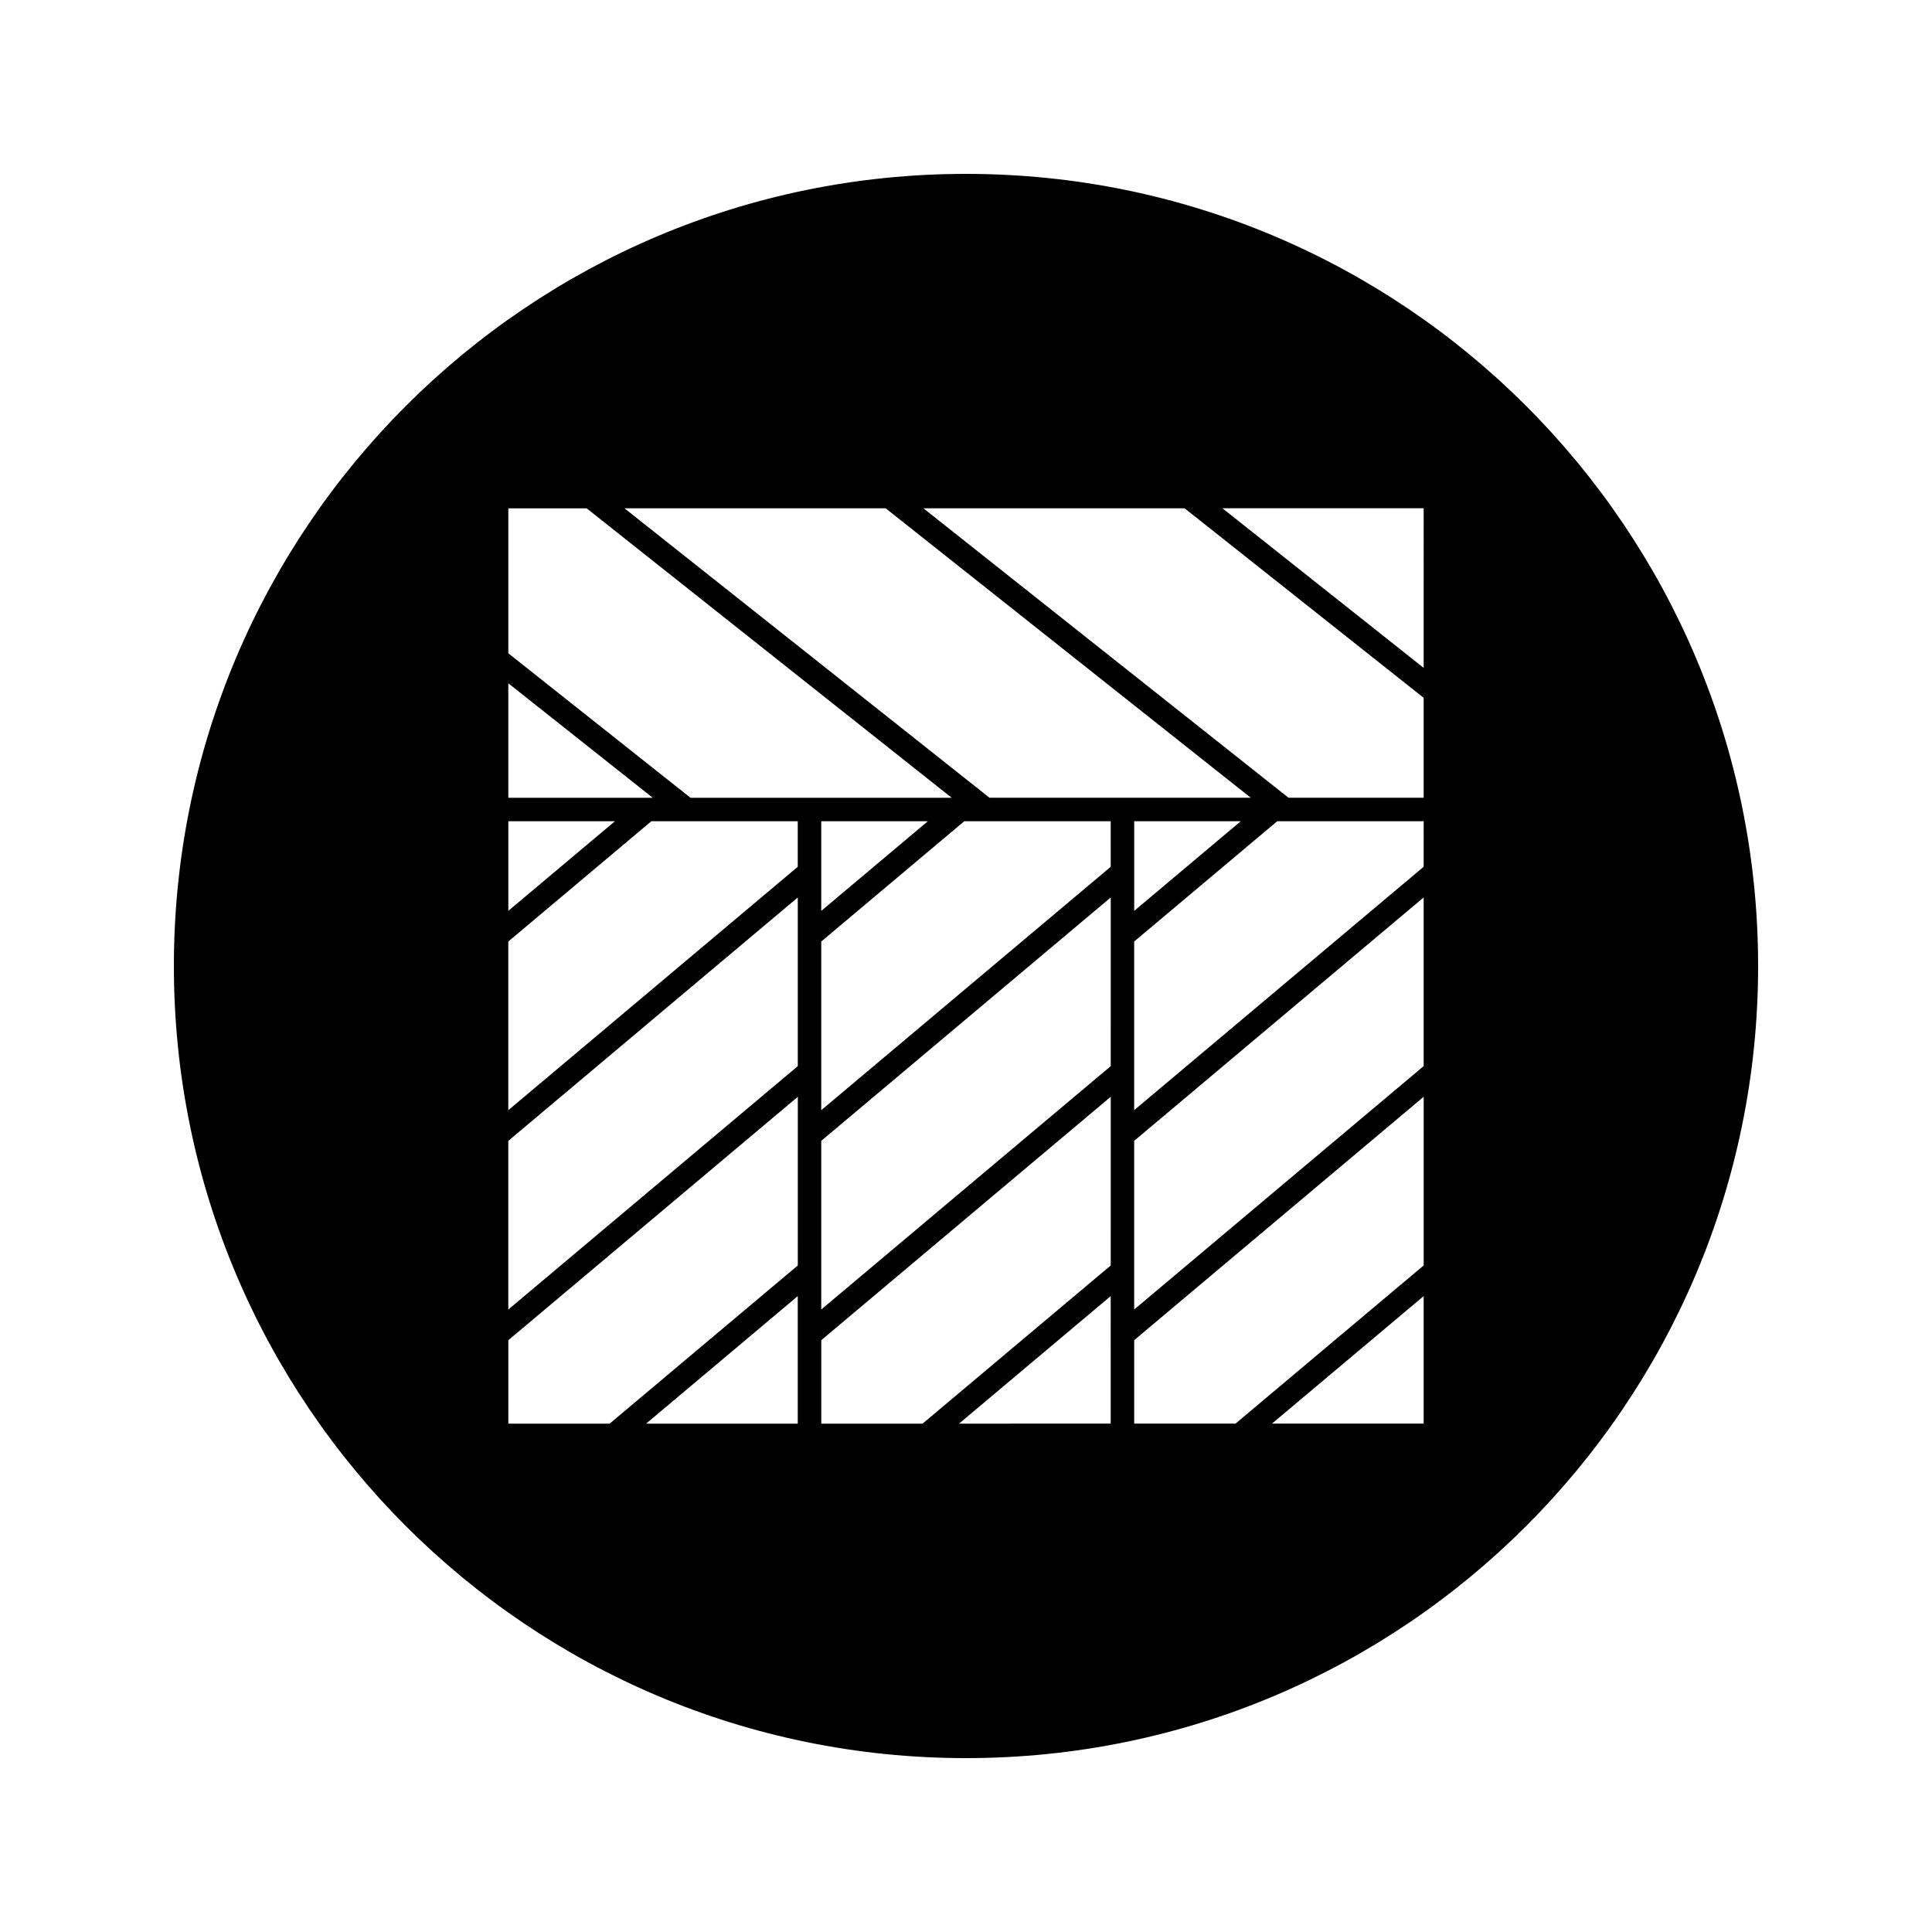 <?xml version="1.0" encoding="UTF-8"?>
<!-- Uploaded to: ICON Repo, www.svgrepo.com, Generator: ICON Repo Mixer Tools -->
<svg fill="#000000" width="800px" height="800px" version="1.1" viewBox="144 144 512 512" xmlns="http://www.w3.org/2000/svg">
 <path d="m400 190.08c-115.93 0-209.92 93.988-209.92 209.92 0 115.94 93.988 209.92 209.92 209.92 115.94 0 209.92-93.98 209.92-209.92-0.004-115.93-93.984-209.92-209.92-209.92zm-121.29 135 16.637 13.188 21.637 17.152h-38.277v-30.34zm0 36.559h28.246l-28.246 23.746zm36.516 159.64 27.797-23.375 12.391-10.422v33.797zm40.195-41.914-14.199 11.934-35.664 29.98h-26.844v-22.113l38.359-32.254 38.359-32.25-0.008 44.703zm0-52.828-38.359 32.25-38.359 32.254v-44.699l38.359-32.254 38.359-32.25zm-38.359-20.578-38.359 32.254v-44.699l37.906-31.875h38.801v12.07zm38.359-50.543h-28.43l-27.254-21.613-21.027-16.672v-38.418h20.762l96.746 76.711h-34.574l-6.223-0.004zm34.469 6.219-28.246 23.754v-23.754zm8.266 159.64 27.797-23.375 12.391-10.422 0.004 33.797zm40.199-41.914-14.199 11.934-35.66 29.98h-26.848v-22.113l38.352-32.258 38.359-32.25zm0-52.828-38.355 32.242-38.359 32.254v-44.699l38.359-32.246 38.359-32.25zm0-52.828-76.715 64.504v-44.699l37.906-31.875h38.801l0.004 12.07zm0-18.293h-32.125l-48.371-38.359-48.371-38.352h69.223l96.758 76.711zm34.465 6.219-26.266 22.09-1.977 1.664v-23.754zm48.465 159.64h-40.195l40.195-33.793zm0-41.914-49.863 41.914h-26.848v-22.113l76.719-64.508-0.004 44.707zm0-52.828-38.359 32.25-38.359 32.254v-44.699l38.359-32.254 38.359-32.25zm0-52.828-38.359 32.25-38.359 32.254v-44.699l7.207-6.055 30.707-25.82h38.805zm0-18.293h-35.816l-96.75-76.703h69.219l58.199 46.141 5.148 4.082zm0-34.418-6.738-5.344-46.594-36.953 53.332-0.004z"/>
</svg>